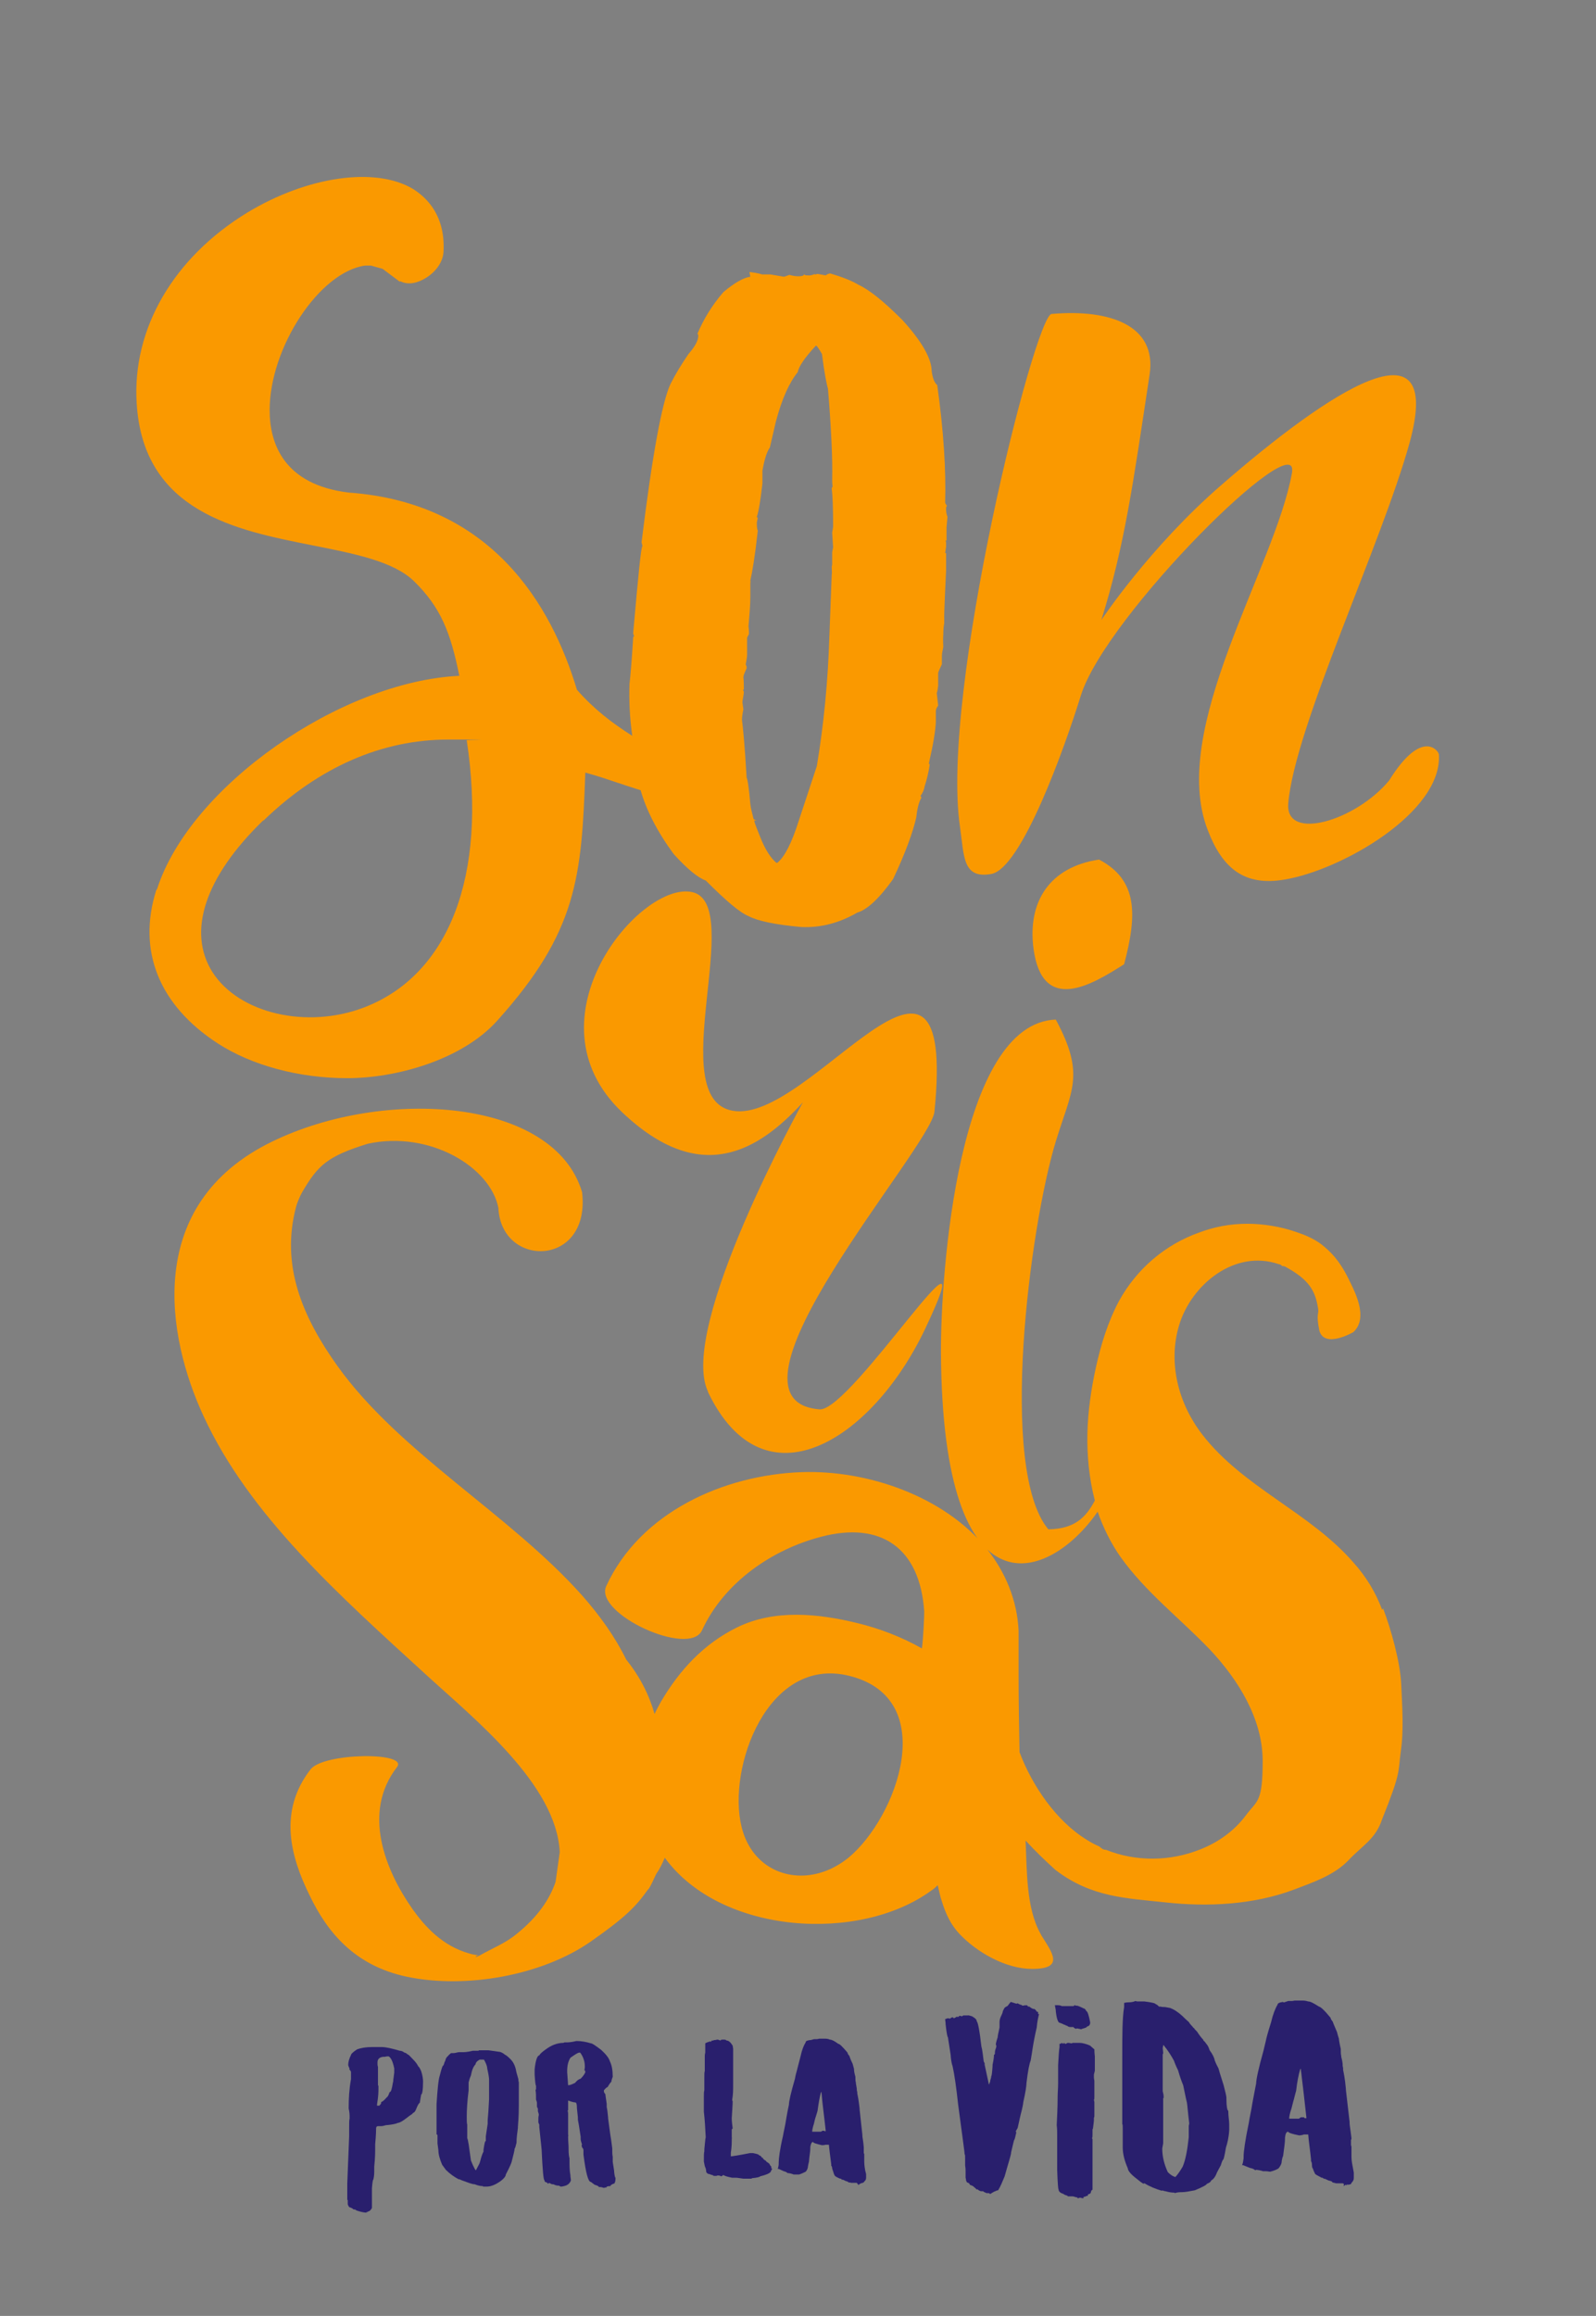 <svg xmlns="http://www.w3.org/2000/svg" id="Capa_1" viewBox="0 0 343.3 497.9"><rect x="0" y="0" width="343.3" height="497.9" fill="#808080" stroke="none"/><defs><style>      .st0 {        isolation: isolate;      }      .st1 {        fill: #fa9900;      }      .st2 {        fill: #291f6d;      }      .st3 {        fill: #f7ebd6;      }    </style></defs><g class="st0"><g class="st0"><path class="st2" d="M79,475.7c-1,0-1.8-.3-2.4-.5,0-.1-.2-.2-.6-.2,0-.1-.3-.3-.9-.5-.2-.3-.3-.5-.3-.7,0-.1,0-.4,0-.8,0,0-.1,0-.1-.1,0-.6,0-1.1,0-1.5,0-.7,0-1.4,0-2l.4-10.1v-.2c0,0,0-.8,0-.8v-.4c0-1.4,0-2.2.1-2.4,0,0,0,0,0,0,0-.4,0-.6,0-.6,0-.1,0-.7-.2-1.6,0,0,0,0,0,0,0,0,0,0,0-.1,0-2,.1-4,.5-6.2,0-.9,0-1.4,0-1.6h0c-.2-.4-.4-.5-.4-.6h.1s0-.1,0-.1c-.1-.1-.2-.4-.3-.7,0-.7.2-1.4.6-2.2,0-.2.4-.6,1.3-1.2.8-.3,1.9-.5,3.2-.5.4,0,.8,0,1.4,0,.2,0,.5,0,.7,0,.9,0,2.2.3,3.9.8.3,0,.6.1,1,.4.2,0,.5.2.7.4.2,0,.5.4,1.1,1,.5.5.9,1,1.2,1.6.1,0,.3.3.6,1,.3.9.4,1.7.4,2.2,0,1.9-.2,2.8-.4,2.8-.1.5-.2,1.1-.3,1.8-.2,0-.5.6-.9,1.6-.2.4-.4.5-.6.6-.1.2-.3.3-.6.5,0,0-.3.2-.8.6-.9.7-1.5,1-1.8,1-.4.2-1.3.4-2.6.5-.4.1-.7.2-1,.2-.1,0-.4,0-.6,0-.2,0-.3,0-.3.1h-.1c0,0,0,0-.1.3,0,0,0,0,0,0,0,.3,0,1.4-.2,3.5,0,0,0,0,0,0v.6s0,.3,0,.3c0,.8,0,2-.2,3.9,0,0,0,0,0,0s0,0,0,.1v.5s0,.5,0,.5c0,.8-.1,1.3-.2,1.7h0c-.1,0-.2.6-.3,1.9v.8c0,.2,0,.4,0,.6,0,.2,0,.4,0,.6,0,.6,0,1.3,0,2.2-.2.4-.5.7-.7.7,0,0-.3.2-.7.3,0,0,0,0,0,0ZM81.6,452.6c.3-.1.4-.4.4-.7.2,0,.6-.3,1.2-1,.2-.1.4-.5.6-1.1.3,0,.5-.7.7-2,0,0,.1-.2.1-.7,0,0,.1-.6.2-1.5v-.9c-.3-1.5-.7-2.3-1.2-2.6-.3,0-.5,0-.8.1-.1,0-.3,0-.4,0-.8.1-1.2.5-1.2,1.2,0,.2,0,.3,0,.4,0,.3.1.5.1.6v3c0,0,0,.3,0,.8,0,0,0,.1.1.3h0c0,.1,0,.7,0,.7,0,.4,0,1.5-.3,3.2v.3c.2,0,.2,0,.3,0h.3Z"></path></g><g class="st0"><path class="st2" d="M103.9,470c-.7,0-1.3-.2-1.8-.4-.6,0-1.5-.4-2.9-.9,0,0-.3-.2-.6-.2-.9-.5-1.8-1.1-2.7-2,0,0-.3-.4-.8-1.1-.5-1.2-.8-2.2-.8-3.1l-.2-1.5v-.3s0-.4,0-.4c0-.4,0-.7,0-1,0-.2-.1-.2-.2-.2v-.6s0-2.8,0-2.8c0-.1,0-.3,0-.4,0,0,0,0,0,0,0-.2,0-.3,0-.4,0-.9,0-1.7,0-2.3,0,0,0,0,0,0,.2-3.2.4-5.3.7-6.2,0,0,0,0,0,0h0c.2-.8.4-1.5.6-2,.1,0,.3-.3.4-.8,0,0,.2-.3.3-.8.2-.3.3-.5.4-.5,0,0,.2-.3.6-.6,0,0,0,0,0,0,0,0,.1-.1.2-.1h.5c.4,0,.8-.2,1.2-.2.4,0,.6,0,.8,0,.2,0,.9,0,2.1-.3h.3s0,0,0,0h.3s.4,0,.4,0c.2,0,.3,0,.3-.1h.1s.7,0,.7,0h.3c.1,0,.3,0,.5,0h.5s2.1.3,2.1.3c.4,0,.9.2,1.5.7.1,0,.5.3,1.1.9.6.6,1,1.4,1.2,2.4,0,.2.2.8.5,1.9,0,.2,0,.4.1.7,0,0,0,0,0,.1,0,.3,0,.6,0,.9,0,.1,0,.2,0,.2v.2c0,.2,0,.4,0,.6,0,0,0,.2,0,.2,0,0,0,.1,0,.2,0,.2,0,.4,0,.5,0,.4,0,1,0,1.8,0,.1,0,.2,0,.2,0,.7,0,2.3-.2,4.7v.2c-.1.9-.3,2-.3,3.2-.2.8-.3,1.2-.4,1.2,0,.3-.2,1.2-.6,2.7,0,.2-.4,1.2-1.3,2.9,0,.3-.3.8-1.1,1.4-1.1.8-2.1,1.2-3,1.2,0,0-.1,0-.4,0-.2,0-.4,0-.4,0ZM102.3,466.7c.2-.3.4-.8.8-1.5,0,0,.1-.2.2-.6.3-1.2.6-1.9.7-2,0-.1,0-.3,0-.4.2-1.3.3-1.9.5-1.9h0c0-.4,0-.7,0-1l.4-2.7c0-.3,0-.5,0-.6,0,0,0-.1,0-.2.1-.9.2-2.5.3-4.5v-.6c-.1,0,0,0,0,0,0,0,0,0,0,0,0-.4,0-1,0-1.6,0-.5,0-.9,0-1.1h0c0-.2,0-.2,0-.3,0,0,0-.1,0-.2h0c0-.2,0-.3,0-.4,0-.3-.1-1.1-.4-2.4,0-.5-.3-1.2-.7-1.9,0,0,0,0-.2,0h-.2c-.2,0-.4,0-.5,0-.6.3-.9.7-.9,1-.5.5-.8,1.3-1,2.4-.1.2-.3.7-.5,1.5v1.2c0,.3,0,.5,0,.5-.3,2.4-.4,4.3-.4,5.6,0,.9,0,1.5.1,1.8,0,0,0,.1,0,.2,0,.1,0,.2,0,.3h0c0,.2,0,.2,0,.2h0s0,0,0,0v2.2c.2.3.4,1.9.8,4.8.6,1.5,1,2.2,1.2,2.2,0,0,0,0,.2.1Z"></path></g><g class="st0"><path class="st2" d="M130.5,470.3c-.1,0-.2,0-.3,0-.2,0-.2,0-.2.1-.4-.1-.7-.2-.8-.2h-.4c0-.2-.3-.3-.9-.5l-.8-.6c-.6,0-1.1-2-1.6-5.9v-.4c0-.1,0-.2,0-.4,0-.2,0-.5-.3-.7,0,0,0-.2-.1-.4,0-.2.1-.2.1-.2-.2-.6-.3-1-.3-1.2v-.2s0-.3,0-.3c-.3-2-.5-3.3-.6-3.7v-.5s-.2-1.9-.2-1.9h0c0-.9-.1-1.3-.4-1.3-.2,0-.7-.1-1.5-.4,0,0,0,0,0,0,0,0,0,0,0,0v2.1c0,0-.1,0-.1,0,0,.1.1.4.1.8v.7s0,.3,0,.3c0,0,0,.1,0,.2h0c0,0,0,.4,0,.4h0c0,.4,0,.6,0,.9,0,.2,0,.4,0,.6,0,0,0,0,0,0v1.4c.1,0,0,.3,0,.3,0,1.1.1,1.8.1,2.4v.2s0,0,0,0c0,0,0,.1,0,.1,0,1.1.1,1.7.2,2v.3c0,1.2,0,2.4.2,3.4,0,.1,0,.2,0,.2,0,.2.1.5.1.9-.2.5-.5.8-.9,1-.2.1-.5.2-1.1.3-.2,0-.4,0-.5-.2,0,0,0,0-.1,0-.1,0-.4,0-.7-.1h0c0,0-.5-.2-.5-.2h-.2c-.2,0-.4-.2-.5-.2,0,0,0,0-.2-.1h0c-.1.1-.2.2-.2.2,0,0-.1-.1-.3-.3-.3,0-.5-.2-.5-.5-.2,0-.4-2.2-.6-6.6l-.5-4.8c0-.1,0-.2,0-.3v-.2s-.2-.5-.2-.5v-.8c0-.5.1-.8.1-.8,0-.2-.1-.5-.2-.8,0-.2,0-.4,0-.6-.1-.1-.2-.3-.2-.5v-.3s0-.4,0-.4c0-.2-.1-.4-.2-.7,0-.8,0-1.4-.1-2,0-.2.1-.2.1-.2v-.2s0-.6,0-.6c-.1,0-.2-.8-.3-2.4,0-.1,0-.3,0-.5,0-.2,0-.4,0-.6.2-2,.6-3,1-3,.2-.4.7-.8,1.4-1.3,1.2-.9,2.5-1.4,3.8-1.4,0,0,0,0,.2-.1h.3c.4,0,1.1,0,2.3-.3,1.1,0,2.1.2,3.1.5.3,0,1,.5,2.2,1.4,1.1,1,1.7,1.8,1.9,2.5.4.8.6,1.9.6,3.3-.2.5-.3.9-.3,1.1-.1,0-.4.4-.8,1.1-.1,0-.4.2-.8.7,0,0,0,0,0,.2,0,.2.1.4.3.6l.3,2.1s0,0,0,.1c0,.2,0,.3,0,.4,0,0,0,0,0,.2.1.4.2,1.1.3,2.2v.2s.5,3.7.5,3.7h0c.2,1.1.3,2.1.4,2.8,0,0,0,0,0,0v.3c0,0,0,.2,0,.2,0,.4,0,.8.1,1.3v.2c0,.2,0,.4,0,.6v.3s.3,1.9.3,1.9c0,0,0,.1,0,.2.1.9.2,1.3.3,1.3,0,.7-.1,1-.2,1.1,0,0,0,.1,0,.1-.6.2-.9.4-.9.6h-.1c-.3,0-.5,0-.8.2ZM122.3,448.3c.3,0,.8-.2,1.4-.5.4-.5.8-.8,1.2-.9.6-.6.9-1.1,1-1.4,0-.3-.1-.4-.2-.4,0-.1.1-.4.1-.8,0-1.2-.4-2.2-1-3h-.2c-.3,0-.9.4-1.9,1.1-.5.8-.7,1.7-.7,2.9,0,0,0,0,0,.2l.2,2.8h0Z"></path></g></g><g class="st0"><g class="st0"><path class="st2" d="M161.7,468.4h-.4c-.4,0-.8,0-1,0h-.2c0,0-.1,0-.2,0l-1.4-.2h-.3s0,0,0,0h-.2s-.2,0-.2,0c0,0-.1,0-.2,0,0,0-.1,0-.1,0-1-.2-1.7-.4-1.9-.6-.3.2-.4.3-.5.3,0,0-.2-.2-.7-.2-.1,0-.2.1-.3.1-.3,0-.5,0-.5,0,0,0-.1,0-.1,0,0-.1-.3-.2-.7-.3,0,0,0,0-.2-.1h-.2c-.4-.2-.5-.4-.5-.5,0-.1,0-.6-.3-1.2l-.2-1c0-1.2,0-2,.1-2.1,0-.1,0-.2,0-.3,0-.4.1-1.1.2-2.2,0,0,0-.2.1-.6-.1-2-.2-3.8-.4-5.5,0,0,0,0,0,0v-.5c0,0,0-.2,0-.2,0-.5,0-1.1,0-2h0s0,0,0,0c0-.4,0-.6,0-.6,0,0,0,0,0,0,0-.5,0-1,.1-1.3,0-.1,0-.2,0-.2v-2c.1,0,0,0,0,0,0-1.1,0-1.8.1-1.9,0,0,0,0,0,0v-.9c0,0,0,0,0-.1v-1c0,0,0-.1,0-.1,0-.4,0-.8,0-1.2,0-.4.1-.6.1-.7,0,0,0,0,0-.1,0-.2,0-.7,0-1.6v-.3c.3-.2.7-.3,1-.4.1,0,.2,0,.2.1h0s.2-.3.2-.3c.2,0,.4,0,.4,0,0,0,0,0,0-.1h.3s.5-.1.5-.1h.1c0,0,.3.1.6.2,0-.1.1-.2.4-.2h.3c.2,0,.4,0,.6.2.4,0,.8.3,1.3,1.1,0,.2.1.5.1.7,0,.1,0,.3,0,.4,0,.2,0,.3,0,.5v.5c0,.1,0,.2,0,.2,0,1.2,0,2.1,0,2.7v.3c0,.2,0,.2,0,.2v.2c0,0,0,.3,0,.3,0,.2,0,.4,0,.5,0,.4,0,.6,0,.9,0,.2,0,.2,0,.2,0,0,0,0,0,.2v.3c0,0,0,.2,0,.2,0,1.1,0,2.2-.2,3.3,0,.2,0,.3.1.3,0,.7-.1,2-.2,3.7,0,.7.1,1.4.2,2.2l-.2.2v1.8c.1,0,0,.2,0,.2,0,.2,0,.4,0,.5,0,1.1-.1,1.9-.2,2.5,0,0,0,0,0,0v.3s0,.5,0,.5h0c.2,0,1.6-.2,4.1-.7.2,0,.4,0,.7,0,.9.2,1.3.3,1.3.5.3,0,.5.3.6.5h.2s0,.1,0,.1c0,.1.2.3.7.6,0,.1.1.2.3.3l.4.3c.1.3.3.5.4.6v.2c0,.1,0,.2.2.3h0c-.2.3-.3.5-.3.6-.3.4-1.1.7-2.3,1,0,.1-.6.3-1.8.4Z"></path></g><g class="st0"><path class="st2" d="M184.3,469.3c-.1,0-.2,0-.2,0h-.2c0,0-.3,0-.3,0h0c0,0-.1,0-.2,0h-.3s-.2-.1-.6-.1c0-.1-.2-.2-.6-.3-.4-.2-.6-.3-.7-.3h0c0,.1-.2,0-.3-.2,0,0-.1,0-.2,0h0c-.7-.3-1-.5-1.1-.6-.2-.3-.3-.6-.4-1,0,0-.1-.2-.2-.6h0c0-.3-.1-.5-.2-.6v-.3c-.2-1.6-.4-3-.5-4.2h-.2s-.2,0-.2,0h-.4c0,.1-.7.1-.7.1-1.3-.3-1.9-.5-1.9-.7-.3,0-.5.4-.6,1.1,0,0,0,0,0,.1v.2c0,.7-.2,1.6-.3,2.9,0,0-.1.3-.2.9,0,.4-.2.9-.5,1.2-.4.2-.8.4-1.4.6-.2,0-.4,0-.7,0h-.5s-.4-.2-1.1-.3c0,0,0,0-.2,0,0,0,0,0,0,0-.2-.2-.4-.3-.8-.4l-1.1-.5h-.2s0,0,0,0c.1-.4.2-.7.2-1.1v-.3c0-.7.2-2.6.9-5.6,0-.1.2-1,.5-2.5.2-1.1.4-2.5.8-4.3,0-.7.4-2.5,1.3-5.6,0,0,.1-.7.4-1.7,0-.1.3-1.1.8-3.1.3-1.4.7-2.4,1.1-3,0-.3.3-.4.9-.5,0,0,0,0,.2,0l.7-.2c.3,0,.5,0,.5,0,0,0,.3,0,.6-.1.2,0,.3,0,.5,0h.3c0,0,.1,0,.2,0h.2c.3,0,.7,0,1.1.2.4,0,1,.3,1.8.9.3,0,.9.6,2,1.9,0,.1.1.4.4.7,0,0,.2.7.7,1.7,0,0,.1.4.3,1.1,0,.2,0,.7.3,1.7,0,.6,0,1,.1,1.2,0,0,0,.1,0,.2,0,0,.1.5.2,1.2v.2c0,.2.1.4.1.5v.3c.1.4.3,1.4.5,3.2v.2s.6,5.5.6,5.5v.2c0,.3.2,1.1.3,2.5,0,.1,0,.2,0,.2v.5c0,0,0,.4,0,.4,0,0,0,.2.1.3v.3c0,.2,0,.4,0,.5,0,0,0,.1,0,.1v.3c0,.2,0,.3,0,.4,0,.2,0,.8.2,1.9h0s.2.8.2.8c0,0,0,0,0,.1,0,.2,0,.4,0,.5v.2c0,.3-.1.6-.4.8,0,.2-.3.3-.7.4,0,0,0,0-.1,0,0,0,0,.1,0,.1h0s-.1,0-.1,0c-.2.1-.3.2-.3.3ZM176.6,458.3l.3-.2c0,0,.1,0,.2,0,0,0,.1,0,.2,0h0c0,0,0,.1.2.1,0,0,.1,0,.1,0v-.2c-.3-2.9-.7-5.6-.9-8.2h-.1c-.3,1-.5,2.3-.7,3.7,0,.3-.2.8-.4,1.5,0,0-.2.5-.4,1.5-.3.9-.4,1.5-.4,1.8h1.7Z"></path></g></g><g class="st0"><g class="st0"><path class="st2" d="M212.7,471.5h-.3c0,0-.1,0-.2,0-.5-.2-.7-.3-.7-.4h-.3c-.2,0-.5,0-.9-.4h-.3c0-.1-.2-.3-.5-.5-.1-.2-.4-.3-.9-.5,0-.2-.2-.4-.6-.5l-.2-.4h0c0,0,0-.3-.1-.6,0-.5,0-.9,0-1.2,0-.4,0-.9-.1-1.4,0,0,0,0,0,0v-.3c0,0,0-1,0-1,0-.8,0-1.1-.1-1.1,0,0,0,0,0,0,0-.4-.5-3.9-1.4-10.7-.4-3.7-.8-6.5-1.2-8.3-.2-.5-.3-1.2-.4-2.1,0,0,0,0,0,0,0,0,0-.1,0-.2l-.6-3.9c-.1,0-.3-.9-.5-2.8,0,0,0-.4-.1-1.1l.6-.2c.1,0,.3.1.4.1l.5-.3c.2,0,.3.1.3.2.2,0,.4-.1.6-.3h.3c0,0,.1,0,.1,0,.2,0,.2-.1.2-.2h.1c0,0,.3,0,.3,0,0,0,0,.1.2.1.2-.1.3-.2.3-.2h.3c0,0,.2,0,.2,0h.5c0-.1.9.2.9.2.7.4,1,.7,1,1.1.2,0,.6,1.8,1,5.4.2.6.3,1.7.5,3.2l.2.4c0,.1,0,.2,0,.3.3,1.4.6,2.8.9,4.2h.1s0-.2.2-.6c0,0,0-.1,0-.2.1-.4.2-.6.2-.7,0,0,0-.1,0-.2.1,0,.2-.7.3-2.2v-.3c.2-.9.3-1.6.3-2.1l.2-.2h0c0-.1,0-.2,0-.2,0-.6.2-1,.3-1.3v-.4c-.1,0-.1-.2-.1-.2,0-.1.1-.6.4-1.5,0-.2.1-.8.4-2.1v-.7c.1,0,0,0,0,0,0,0,0-.2,0-.5h0c0-.5.2-1,.4-1.4.2-.4.3-.7.3-.9,0,0,.1-.2.3-.6.1-.2.4-.4.7-.5l.7-.9,1.3.4c0,0,0-.1.1-.1.2,0,.4.2.7.3h.1c0,0,.1,0,.3.2.3,0,.6-.1.7-.1h0c0,.1.3,0,.3,0,.1.1.2.2.2.3h.3s0,0,0,0c.5.4.9.6,1.1.5.2.2.4.3.5.6.2,0,.3,0,.3.2v.3s.2,0,.2,0h0c-.2.8-.4,1.7-.5,2.9-.4,1.7-.7,3.3-.9,4.6-.1.6-.2,1.4-.4,2.5-.3.7-.6,2.3-.9,4.8,0,.6-.2,2-.7,4.2,0,.3-.2,1.3-.6,2.8,0,0,0,0,0,0h0c-.1.4-.3,1.3-.6,2.7l-.4.7h0c0,.1.1.2.1.3-.2.9-.3,1.4-.5,1.7l-.6,2.5c0,.6-.6,2.3-1.4,5.2-.5,1.2-.9,2.2-1.4,3,0,0-.3,0-.6.2-.1,0-.5.2-1.1.6Z"></path></g></g><g class="st0"><g class="st0"><path class="st2" d="M232.7,436.3l-1-.2c-.1,0-.2,0-.2.1-.3-.1-.5-.2-.6-.4h-.5c-.3,0-.6,0-.9-.3,0,0-.2,0-.2,0h0c0,0-.1-.2-.4-.2,0,0-.3-.2-.9-.4-.4,0-.7-.8-.9-2.5,0-.1,0-.2,0-.2,0-.1-.1-.5-.2-1.1,0,0,.1,0,.1,0,.7,0,1.1,0,1.4.2h.1c0,0,.3,0,.3,0h.7c.5,0,.9,0,1.3,0,.2,0,.3-.1.3-.2h.2s0,.1,0,.1h.3c.2,0,.7.2,1.5.6.2,0,.4.2.6.6.2,0,.5.8.8,2.4,0,.5-.2.8-.7.9,0,.2-.4.3-1.1.5,0,0,0,0-.1,0ZM233.1,472.6c-.4,0-.5,0-.5-.1h-.1c0,0-.4,0-.4,0,0,0,0,.1-.2.1,0,0-.2,0-.2-.2,0,0-.1,0-.2,0l-.7-.2h-.4c0,0-.4,0-.4,0h-.3c0-.1-.2-.2-.6-.3,0,0-.2-.1-.5-.3h-.1c-.5-.2-.8-.5-.8-.9-.1,0-.2-1.4-.3-4.1,0,0,0-.1,0-.2,0,0,0-.2,0-.2,0,0,0,0,0,0v-.4c0,0,0-.7,0-.7,0,0,0,0,0,0h0c0-.1,0-2.4,0-2.4v-.3c0,0,0-.3,0-.7,0-.4,0-.7,0-.8,0-.2,0-.3,0-.5,0-.2,0-.5,0-.9v-.4c0-.7,0-1.4-.1-2.2.2-3.8.2-5.8.2-6.2,0,0,0,0,0,0,0-.8.1-1.7.1-2.8h0c0,0,0-.1,0-.2,0,0,0-.2,0-.2,0-.2,0-.5,0-.8,0-.2,0-.4,0-.4v-.3c0,0,0-.6,0-.6,0-.7,0-1.2,0-1.4h0c.1-2,.2-3.3.3-3.9v-.7c.2,0,.3,0,.5-.2l.3.2h0s.2-.2.2-.2l.2.2h.2c.1-.1.3-.2.4-.2.4,0,.6.1.7.1h.2c0-.1.2-.1.2-.1h.2c.2,0,.4,0,.5,0h.4c.2,0,.3,0,.3,0,.6,0,1.4.2,2.3.6,0,0,.3.3.9.8,0,.2,0,.7.1,1.5v.4c0,0,0,.4,0,.4,0,.6,0,1.2,0,1.7,0,.2,0,.4,0,.6l-.2.8h0c0,.3,0,.5,0,.6,0,.4.1.6.1.8v1.5s0,1.5,0,1.5v.3c0,.5,0,.7-.1.7,0,.2.1.4.1.5v.2c0,0,0,.1,0,.2,0,.6,0,1.4,0,2.5,0,.2,0,.4-.1.5,0,.2,0,.4,0,.6,0,.2-.1.8-.2,1.7,0,0,0,0-.1.2,0,0,0,0,0,0,0,0,0,.3,0,.7v.4c0,.4,0,.7-.1.7,0,.2.1.3.1.3v.9c0,0,0,.1,0,.1v.4c0,0,0,2,0,2,0,.5,0,1.1,0,1.6v1.3c0,.2,0,.3,0,.4v.4c0,0,0,.4,0,.4,0,0,0,0,0,0v.2c0,0,0,1.8,0,1.8,0,0,0,.1,0,.2v.4c0,0,0,.8,0,.8-.2,0-.3.2-.4.7-.2.2-.4.2-.6.3,0,0,0,.2,0,.3h-.3c-.1.1-.3.2-.6.2,0,.1,0,.2-.1.2Z"></path></g></g><g class="st0"><g class="st0"><path class="st2" d="M252.6,471.4c-.6,0-1.2-.1-1.9-.3,0,0-.3,0-.7-.2,0,0,0,.1-.1.1-1.3-.4-2.6-.9-3.7-1.6-.1,0-.2,0-.2.1-.3-.1-.9-.6-1.9-1.4-1-.8-1.5-1.5-1.5-1.9-.7-1.6-1.1-3.1-1.1-4.5,0,0,0,0,0-.1v-1.2s0-.6,0-.6c0-.2,0-.6,0-1,0,0,0,0,0,0h0c0-.1,0-1,0-1,0-.7,0-1.1-.1-1.1v-.4c0,0,0-3.8,0-3.8v-.9c0-.2,0-.3,0-.5v-.5c0,0,0-.6,0-.6,0,0,0-.2,0-.3v-1.7c-.1,0-.1,0,0,0v-.4c0,0,0-.6,0-.6,0,0,0,0,0,0,0,0,0,0,0,0v-2.7c0-.2,0-.4,0-.5v-.3c0,0,0-.3,0-.3v-.4c0-.3,0-.5,0-.7,0-4.7,0-8.2.4-10.6v-.9s.6-.1.6-.1c0,0,.1,0,.1,0,1,0,1.6-.2,1.7-.3.1,0,.3.1.4.1.2,0,.4,0,.4,0,.2,0,.4,0,.6,0,.2,0,.4,0,.6,0,1.6.2,2.4.4,2.4.6.2,0,.4.2.7.5h.4c0,.1.9.1.9.1,0,0,.5.1,1.1.2.8.3,1.6.8,2.6,1.7.9.9,1.4,1.3,1.4,1.3.3.5.6.8.8,1,0,0,.1.2.4.4,0,.1.2.3.6.7.5.8,1,1.4,1.3,1.7,0,.1.1.3.3.4l.6.8c.1.1.3.5.5,1.1.6.8,1,1.6,1.1,2.2.3.8.6,1.3.8,1.7,0,.1.4,1.4,1.1,3.6.4,1.5.6,2.4.6,2.7v.3c0,1.6.2,2.5.4,2.5,0,1.2.2,2.1.2,2.8,0,.6,0,1,0,1.4-.1,1.6-.4,2.8-.7,3.7-.3,1.8-.5,2.7-.7,2.7,0,0-.2.4-.4,1.1l-.8,1.5c-.3.8-.7,1.5-1.3,1.8,0,.2-.3.5-.9.7,0,.2-.9.7-2.6,1.4-1.1.2-2,.4-2.8.4-.4,0-.9,0-1.5.2ZM252.7,468.2c.8-.9,1.3-1.7,1.7-2.4.6-1.4,1-3.5,1.3-6.3,0-.4,0-.9,0-1.4,0-.2,0-.5,0-.7h0c0-.1,0-.3,0-.3,0-.2.1-.4.1-.6-.3-2.5-.4-4-.5-4.5h0c-.2-.7-.4-1.9-.8-3.7-.3-.7-.7-1.8-1.1-3.2-.2-.4-.5-1-.9-2.1-.6-1.1-1.3-2.2-2.2-3.3h-.1c0,.3-.1.5-.1.6h0c0,.1.1,1,.1,1,0,.2,0,.3-.1.3v.5c0,1.2,0,1.8,0,1.8v.2c0,.1,0,.3,0,.7v.4c0,.7,0,1.4,0,1.9v.4s0,.4,0,.4c0,0,0,0,0,0v.4c0,0,0,.7,0,.7,0,.2,0,.3,0,.6.1.4.2.8.2,1.2,0,.2,0,.3-.1.3v.7c0,0,0,.7,0,.7,0,.5,0,1.1,0,1.7,0,.2,0,.5,0,.7v.3c0,0,0,.2,0,.3,0,0,0,.1,0,.2,0,.2,0,.4,0,.6s0,.4,0,.7c0,0,0,0,0,0v.4c0,0,0,.4,0,.4,0,.1,0,.2,0,.2v.3c0,0,0,1.8,0,1.8v.7c0,0,0,0,0,0l-.2,1.1c0,1.7.4,3.4,1.2,5.1.7.7,1.3,1,1.6,1Z"></path></g></g><g class="st0"><g class="st0"><path class="st2" d="M289.1,469.5c-.2,0-.2,0-.2-.1h-.3c0,0-.4,0-.4,0h-.1c0,0-.2,0-.3,0h-.4c0,0-.3-.1-.8-.2,0-.2-.3-.3-.8-.4-.5-.2-.8-.4-.9-.4h0c0,.1-.2,0-.4-.2,0,0-.1,0-.2,0h0c-.8-.4-1.3-.7-1.4-.8-.2-.4-.4-.8-.5-1.2-.1,0-.2-.3-.2-.8h0c0-.4-.1-.6-.2-.8v-.4c-.2-2-.5-3.8-.6-5.3h-.3c0,0-.2,0-.2,0h-.5c0,.1-.9.2-.9.2-1.6-.3-2.4-.6-2.4-.8-.4,0-.6.4-.7,1.3,0,0,0,0,0,.1v.2c0,.8-.2,2-.4,3.6,0,0-.2.4-.3,1.1,0,.6-.3,1.1-.7,1.6-.5.3-1,.5-1.8.7-.2,0-.5-.1-.9-.1h-.6c0,0-.5-.2-1.4-.3,0,0,0,0-.2,0,0,0,0,.1-.1.1-.2-.2-.5-.4-1.1-.5l-1.5-.6h-.2c0,0,0-.1,0-.1.2-.4.2-.9.3-1.4v-.4c0-.9.3-3.3,1.1-7.1,0-.1.2-1.2.6-3.2.2-1.4.6-3.2,1-5.4,0-.8.5-3.2,1.6-7.1,0-.1.2-.8.5-2.1,0-.1.3-1.4,1.1-3.9.4-1.7.9-3,1.4-3.8,0-.3.4-.5,1.2-.6,0,0,0,.1.2.1l.9-.3c.4,0,.6,0,.7,0,.1,0,.3,0,.7-.1.2,0,.4,0,.6,0h.4c0,0,.1,0,.2,0h.3c.4,0,.8,0,1.4.2.5,0,1.2.4,2.3,1.1.3,0,1.2.8,2.5,2.4,0,.2.2.5.5.9,0,.1.3.8.9,2.2,0,0,.1.5.4,1.4,0,.2.1.9.4,2.2,0,.7,0,1.2.1,1.5,0,0,0,.1,0,.2,0,.1.2.6.3,1.5v.3c0,.3.1.5.1.6v.4c.1.5.4,1.8.6,4.1v.2c0,0,.8,6.9.8,6.9v.3c0,.4.2,1.4.4,3.2,0,.2,0,.3-.1.3v.6c0,0,0,.5,0,.5,0,.1,0,.2.1.4v.4c0,.3,0,.5,0,.6,0,.1,0,.2,0,.2v.4c0,.2,0,.4,0,.5,0,.3,0,1,.3,2.4h0s.2,1.1.2,1.1c0,0,0,.1,0,.2,0,.3,0,.5,0,.7v.3c0,.4-.2.7-.5,1,0,.3-.4.4-.9.4,0,0,0-.1-.1-.1,0,0,0,.1,0,.2h-.1s-.2-.1-.2-.1c-.2.2-.4.3-.4.3ZM279.4,455.5l.4-.3c0,0,.2,0,.3,0,0,0,.2,0,.3,0h.1c0,.1.1.2.3.2,0,0,.1,0,.2,0v-.2c-.4-3.7-.8-7.1-1.2-10.4h-.1c-.4,1.3-.7,2.9-.9,4.7-.1.4-.3,1-.5,1.9,0,0-.2.6-.5,1.9-.4,1.1-.5,1.9-.5,2.2h2.2Z"></path></g></g><g><path class="st3" d="M103,420.6c0,0-.2,0-.3,0,0,0,.2,0,.2,0t0,0"></path><g><path class="st1" d="M241.8,207.3h0c2.8-10.6,3-18.1-5.4-22.5-10.6,1.6-15.4,9-14.1,19.1,1.9,14.3,12.6,7.8,19.5,3.4Z"></path><path class="st1" d="M33.6,191.4c-4.1,13,.6,24.7,13.2,32.9,7.4,4.8,17.6,7.5,27.9,7.5s24.5-3.8,32.2-12.3c17.3-19.2,18.2-31,19-53.4,2.9.8,4.9,1.5,7,2.2,1.5.5,3,1,4.9,1.6,1.2,4.2,3.5,8.8,7.1,13.7,2.9,3.2,5.2,5.1,6.9,5.7,4.3,4.3,7.3,6.9,9.3,7.7,1.9,1,5.7,1.8,11.2,2.3,4.3.2,8.3-.9,12.1-3.1h0c2.1-.6,4.7-3,7.7-7.2,2.7-5.7,4.3-10.2,5-13.3.2-2,.6-3.4,1.1-4.2l-.2-.4c.6-.8.8-1.5.9-2.1.4-1.2.8-2.7,1.1-4.7-.1,0-.2,0-.2-.2.9-3.9,1.4-6.8,1.5-8.9v-2.3c0-.4.2-.8.5-1.2l-.3-2.7c.2-.5.2-1,.3-1.6v-2.7c0-.2.3-.8.8-1.9v-1.8c0-.6.2-1.3.3-1.9,0-.5-.1-1.4,0-2.7,0-1.1.1-1.9.2-2.4v-1c-.1,0,.4-10.3.4-10.3v-1.2s0-.1,0-.4v-1.8c0,0,0-.4,0-.4h-.2l.2-1.3v-1s-.1-.4-.1-.4h.2v-2.8c0,0,.2-2.3.2-2.3-.2-.5-.3-1-.3-1.6v-.4l.2-.4c-.1,0-.2-.2-.4-.6.2-6.9-.3-15.3-1.7-25.3-.6-.5-1-1.5-1.2-3,0-2.6-2-6.3-6.3-11-4-4-7.1-6.5-9.5-7.6-1.3-.8-3.3-1.6-6-2.4-.2,0-.6.1-1,.4l-1.7-.3c-.1,0-.3,0-.6.2v-.2c-.5.2-1,.4-1.6.3h-.4l-.4-.2c0,.3-.4.4-1.2.4-.6,0-1.2-.1-1.9-.3-.6.2-1,.4-1.2.4l-2.9-.5h-1.8c0,0-.8-.3-2.5-.5h-.2l.2,1c-1.5.2-3.4,1.3-5.8,3.3-2.5,2.9-4.3,5.9-5.6,9,.1,0,.2.1.2.4,0,1-.7,2.3-2.1,3.9-1.5,2.2-2.8,4.3-3.9,6.5-1.8,3.9-3.9,15.2-6.2,34l.2.8c-.3,0-.9,6.2-2,18.7,0,.1,0,.3.2.6l-.2.3c-.3,5-.6,8.4-.8,10.1-.1,3.2,0,6.9.6,11.1-4.4-2.8-8.2-5.7-11.9-9.9-5.5-18.3-18.4-40.2-49.1-42.4-14-1.7-17-10.6-17-17.7,0-13.5,10.7-29.7,20.5-31.1h1.3l2.5.7,3.6,2.7h.3c1.6.8,3.6.4,5.5-.8,2.2-1.4,3.6-3.5,3.7-5.6.4-7.6-3.4-11.5-6.6-13.5-8.1-4.8-22.7-2.7-35.6,5.1-15.9,9.7-24.8,25-23.8,41,1.4,23.4,21.5,27.3,37.6,30.5,9,1.8,17.6,3.4,22.1,7.8,5.7,5.6,7.8,10.9,9.7,20.3-25.5,1.2-57.9,23.7-65,45.8ZM56.7,176.4c11.9-11.5,25.5-17.4,39.7-17.4s2.7,0,4,.2c4.4,29-3.8,50.4-22.1,57.4-12.3,4.7-26.9,1.3-32.6-7.6-5.5-8.7-1.6-20.5,10.9-32.6ZM159.7,150.8c.2-1.1.3-1.8.3-2.1l-.2-.4c.1,0,.2,0,.2-.1,0-.9,0-1.7-.1-2.6,0-.3.2-.9.7-1.9,0-.3,0-.6-.2-.8.2-1.1.3-1.8.3-2.1,0-.7,0-1.9,0-3.7l.4-.8c0-.5,0-1-.1-1.6.2-2.4.4-4.6.4-6.4v-3.1c.1,0,0-.4,0-.4.4-1.7,1-5.2,1.6-10.7-.1-.2-.2-.6-.2-1.4v-.4l.2-1c-.1,0-.2,0-.2-.2.4-1.2.8-3.6,1.2-7.2,0-1,0-1.9,0-2.7.4-2.3.9-4,1.6-5l1.3-5.6c1.3-4.9,2.9-8.4,4.7-10.6.2-1.2,1.5-3.1,3.9-5.7.2,0,.6.6,1.3,1.8.5,4,1,6.5,1.3,7.5.7,8.5,1,15,.9,19.5,0,.3,0,.8.1,1.6-.1,0-.2.1-.2.4.2,1.4.3,4.1.3,8.2l-.2,1.2c0,.3.1,1.4.2,3.2l-.2,1v2.5c0,.1,0,.3-.1.6,0,.7.1,1.3,0,1.8l-.5,13.2c-.3,9.6-1.2,18.9-2.7,27.9l-3.9,11.8c-1.5,4.7-3,7.7-4.6,9h-.2c-1.2-1-2.4-2.8-3.5-5.6-.5-1.3-1-2.4-1.3-3.5h.6c0,.1-.7-.3-.7-.3-.3-1.2-.6-2.3-.7-3.2-.3-3.5-.6-5.4-.8-5.7-.4-6.9-.8-11-1-12.4,0-.6.1-1.4.3-2.3l-.2-1.4Z"></path><path class="st1" d="M297.3,346.1c-1.4-3.8-3.5-7.2-6.2-10.2-9.4-10.8-23.7-16.1-32.5-27.5-5.1-6.6-7.4-15.3-5-23.4,2.6-8.8,12-16.5,21.5-13.2.3,0,.5.2.7.4.2,0,.4,0,.6.1,5.2,2.8,6.5,5.2,7.1,8.9.3,1.4-.5,1,.3,4.9h0c1.1,3.9,7.3.3,7.3.3,3.5-3.2,0-9.3-1.1-11.6-2-4-3.9-5.8-5.8-7.3-1.6-1.2-3.5-2-5.3-2.6-3.4-1.2-7.2-1.8-10.6-1.8-3.8,0-7.2.7-10.4,1.9-7.3,2.6-13.4,7.8-17.2,14.7-2.4,4.5-3.9,9.4-5,14.4-1,4.6-1.7,9.4-1.8,14.1-.1,4.9.4,9.8,1.6,14.4-1.9,3.6-4.3,6.1-10,6.2-10.8-12.9-4-65,1.6-83.4,3.4-11.1,6.4-14.3,0-26.2-21,.8-24.8,54.5-24.7,71.8.4,57.9,23.5,48.8,33.7,34,1.2,3.4,2.8,6.7,4.9,9.7,5.4,7.6,12.9,13.3,19.3,20,6,6.4,11.3,14.8,11.3,23.9s-1.2,8.4-3.7,11.8c-2.5,3.3-5.9,5.7-9.7,7.2-6.5,2.6-13.8,2.7-20.3.1-.4,0-.7-.1-.9-.3-.2-.1-.3-.2-.5-.4-.9-.4-1.9-.9-2.8-1.5-6.5-4-11.7-11.6-14.4-18.8-.1-5.4-.2-10.9-.2-16.3,0-3.3,0-6.5,0-9.8-.3-6.5-2.8-12.6-6.9-17.7-9.1-11.2-25.6-16.9-39.8-16.4-16.7.6-34.7,8.6-42,24.5-2.7,5.9,17.9,15.4,20.6,9.5,4.8-10.4,15.2-17.4,25.6-20.1,12.9-3.4,21.3,2.4,22.2,16.1,0,1.1-.2,5.7-.5,7.9-4.4-2.5-9.2-4.3-13.7-5.4-8.5-2.1-18-3.1-26.1.9-7.1,3.5-12.3,9.1-16.3,15.9-.5.9-1,1.8-1.4,2.7-1.2-4.2-3.2-8.1-6.1-11.7-2.4-4.9-5.7-9.5-9.5-13.8-15.6-17.5-39.2-30.6-52.6-49.3-7.5-10.5-12.3-21.6-8.9-34.3.3-1.1,1-2.6,1.3-3.1,3.4-5.8,5.4-7.7,14.1-10.4,13.3-2.9,26.4,5,28.1,13.8.6,13,19.9,12.8,18-3.4-6-20.2-42.5-22.6-66.6-10.9-27.9,13.5-22.7,42.1-14.8,59.1,9.9,21.4,29.2,38.5,47.9,55.6,10.5,9.6,28,23.6,28.7,38.1l-.9,6.4c-1.3,3.8-3.9,7.6-8.4,11.2-2.4,2-5.1,3-7.9,4.6,0,0,0,0,0,0,0,0,.2,0,.3,0,0,0-.2,0-.3,0-1.3.7-1,0-.2,0-.6-.1-1.4-.2-2-.4-5.8-1.6-9.6-5.8-12.3-9.6-5.8-8.3-10.9-20.7-3.3-30.5,2.5-3.3-15.8-3.1-18.6.5-7,9-4.3,18.8-.2,27.1,3.7,7.7,9.5,15.1,21,17.5,12.5,2.6,28.9-.2,39.5-7.6,7.4-5.2,9.6-7.4,12.3-11.2.3,0,1.7-3.3,1.8-3.4.8-1.1,1.3-2.3,1.8-3.4,12,16.5,41.9,18.4,57.4,7,.5-.3.9-.7,1.3-1.1.3,1.2.5,2.4.9,3.5.8,2.6,1.9,5,3.8,7,3.8,4,10,7.5,15.6,7.5,7.1,0,4.3-3.5,2-7.2,0-.1-.2-.3-.2-.4h0c-3.1-5.5-2.9-13.7-3.2-20,2,2.2,4.2,4.3,6.4,6.3,7.8,6,15.5,6.1,23.7,7,9.1,1,18.9.5,27.5-2.7,4.2-1.6,8.7-3.1,11.8-6.3,3.1-3.3,5.9-4.6,7.3-8.9,4.1-10.2,3.4-10,4-14.5.7-4.8.3-9.7.1-14.5-.2-4.7-2.2-11.9-3.9-16.3ZM167.3,404.1h0s0,0,0,0c0,0,0,0,0,0ZM182.5,399.4c-2,1.6-4.1,2.7-6.3,3.3h0c-7.2,2-14.7-1.6-16.7-10-3.1-12.6,5.6-36.8,23.2-32.4,19.7,4.9,10.2,30.5-.2,39.1Z"></path><path class="st1" d="M309.5,162.2c0-.7-3.6-5.8-10.7,5.6-7.1,8.6-22.3,13.2-21.7,5,1.3-16.3,20.1-55.9,26.1-77.6,7.6-27.6-17.5-10.9-40.4,9-15.4,13.3-25.9,29.1-25.9,29.1,5-16,6.8-29.1,10.4-52.9,1.5-10.4-8.5-14-21.1-12.9h0c-3.6.3-24,81.4-19.7,110.3.9,6.2.5,11.2,6.7,10.1,6.5-1.1,15.8-27.1,19.3-38.4,5.4-17.2,47.3-58.7,45.4-47.8-3.7,20.5-26.6,55-18.1,76.8,3.1,8.1,7.8,12.1,16.5,10.6,12.2-2,34.1-14.5,33.2-27Z"></path><path class="st1" d="M152.3,299.3c12.1,25.2,35.3,10.2,46.6-13.4,14.2-29.9-15.8,17.6-22.6,17.1-24.5-1.9,23.9-56.2,24.7-64,4.9-48.8-26.8,2.8-43.4-.2h0c-15-2.6,2.9-44.4-8.7-47-11.1-2.5-36.3,27.3-15,47.4,16.7,15.8,29.1,8.4,38.8-2.2.1-.2-27,48.5-20.4,62.2Z"></path></g></g></svg>